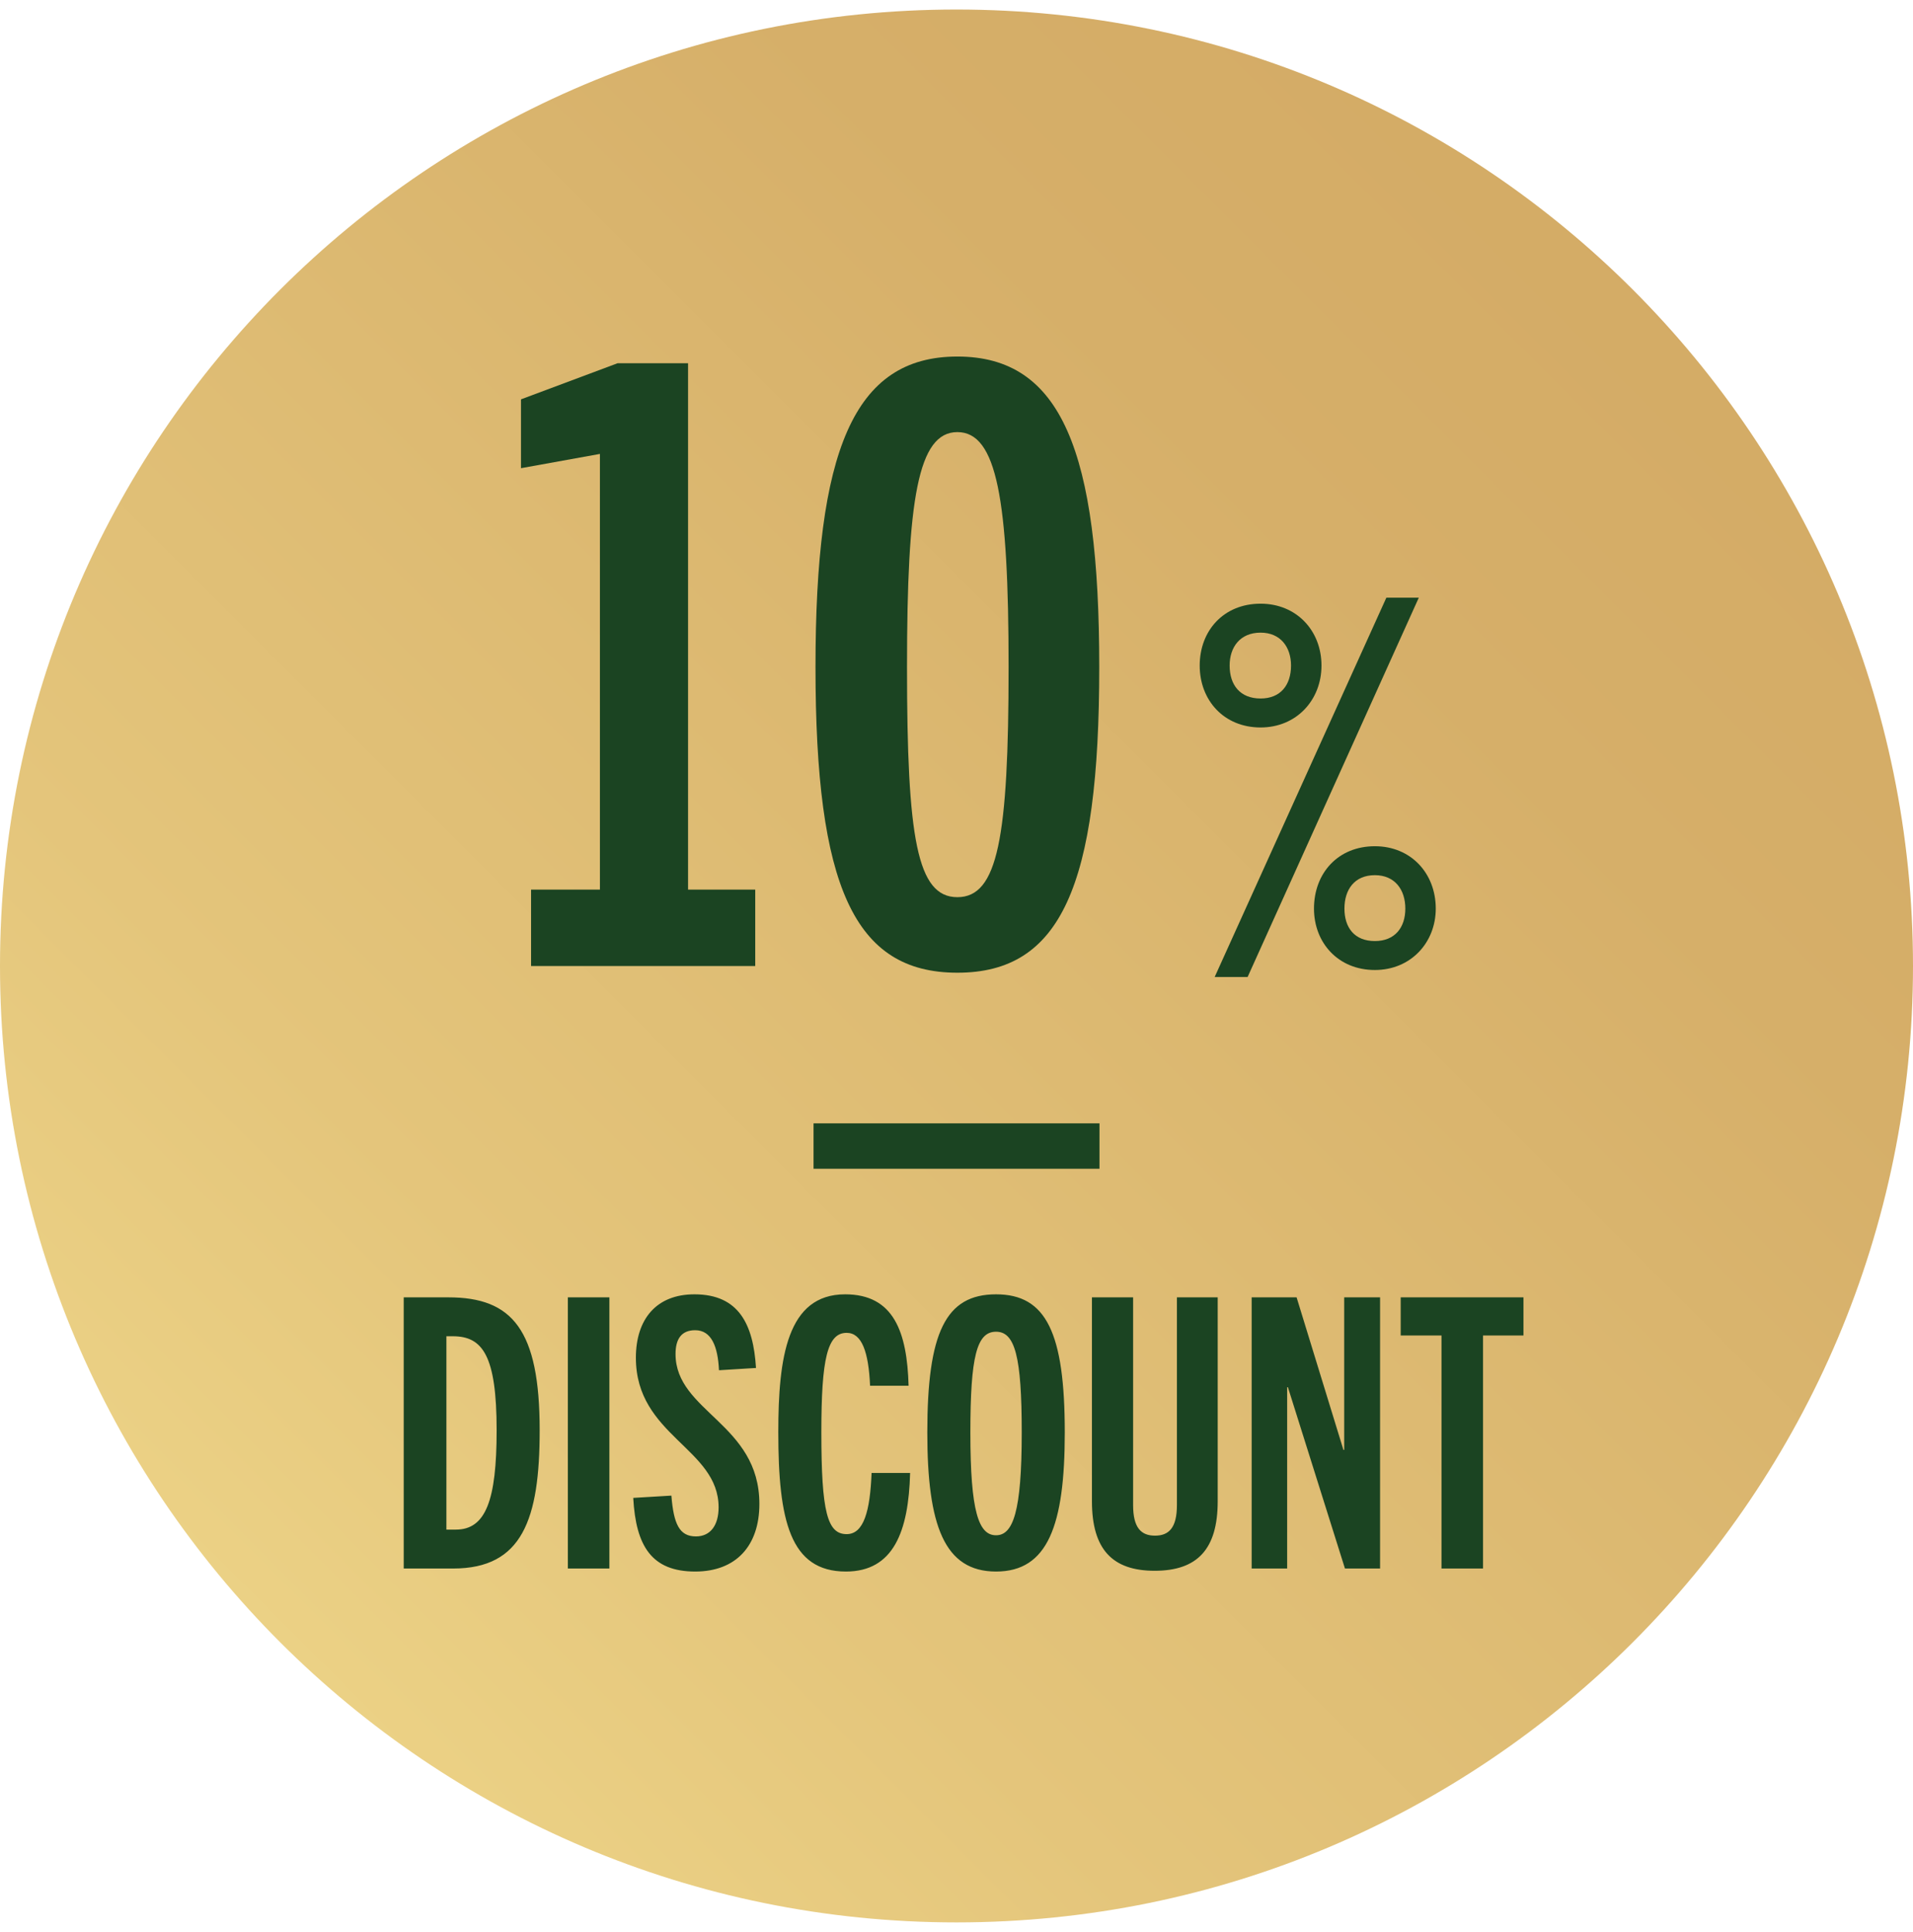 <svg xmlns="http://www.w3.org/2000/svg" fill="none" viewBox="0 0 100 101" height="101" width="100">
<path fill="url(#paint0_linear_1_7115)" d="M50 100.498C77.614 100.498 100 78.112 100 50.498C100 22.883 77.614 0.498 50 0.498C22.386 0.498 0 22.883 0 50.498C0 78.112 22.386 100.498 50 100.498Z"></path>
<path fill="#1B4422" d="M42.527 58.726H57.474V61.1H42.527V58.726Z"></path>
<path fill="#1B4422" d="M50.046 50.851C44.648 50.851 42.629 46.331 42.629 34.877C42.629 23.598 44.604 18.639 50.046 18.639C55.488 18.639 57.462 23.598 57.462 34.877C57.462 46.331 55.444 50.851 50.046 50.851ZM50.046 46.902C52.152 46.902 52.723 43.83 52.723 34.877C52.723 26.1 52.108 22.589 50.046 22.589C47.983 22.589 47.413 26.1 47.413 34.877C47.413 43.83 47.939 46.902 50.046 46.902Z"></path>
<path fill="#1B4422" d="M39.479 50.5H27.761V46.507H31.36V23.73L27.234 24.476V20.877L32.281 18.99H35.968V46.507H39.479V50.5Z"></path>
<path fill="#1B4422" d="M23.69 81.998H21.104V67.822H23.434C26.79 67.822 28.211 69.52 28.211 74.772C28.211 79.431 27.303 81.998 23.69 81.998ZM23.335 79.964H23.828C25.388 79.964 25.961 78.444 25.961 74.772C25.961 70.863 25.23 69.856 23.671 69.856H23.335V79.964ZM31.855 81.998H29.684V67.822H31.855V81.998ZM39.519 71.514L37.584 71.633C37.525 70.389 37.189 69.54 36.34 69.54C35.609 69.54 35.313 70.014 35.313 70.784C35.313 73.804 39.696 74.416 39.696 78.622C39.696 80.813 38.472 82.156 36.34 82.156C34.069 82.156 33.24 80.833 33.102 78.306L35.096 78.187C35.215 79.668 35.511 80.32 36.379 80.32C37.13 80.32 37.564 79.747 37.564 78.799C37.564 75.7 33.24 75.068 33.24 70.981C33.24 68.967 34.306 67.664 36.3 67.664C38.63 67.664 39.38 69.244 39.519 71.514ZM45.561 77.003H47.575C47.496 80.063 46.706 82.156 44.219 82.156C41.297 82.156 40.685 79.49 40.685 74.871C40.685 70.981 41.139 67.664 44.179 67.664C46.726 67.664 47.417 69.639 47.496 72.442H45.482C45.403 70.665 45.048 69.678 44.258 69.678C43.251 69.678 42.935 71.021 42.935 74.871C42.935 79.056 43.251 80.201 44.258 80.201C45.147 80.201 45.482 79.016 45.561 77.003ZM52.067 82.156C49.362 82.156 48.474 79.747 48.474 74.89C48.474 69.678 49.422 67.664 52.067 67.664C54.693 67.664 55.66 69.678 55.66 74.89C55.66 79.747 54.772 82.156 52.067 82.156ZM52.067 80.26C52.956 80.26 53.41 79.036 53.41 74.89C53.41 70.902 53.054 69.619 52.067 69.619C51.06 69.619 50.725 70.902 50.725 74.89C50.725 79.036 51.159 80.26 52.067 80.26ZM61.522 78.681V67.822H63.654V78.483C63.654 80.991 62.588 82.116 60.357 82.116C58.146 82.116 57.08 80.991 57.08 78.483V67.822H59.232V78.681C59.232 79.865 59.646 80.28 60.377 80.28C61.107 80.28 61.522 79.865 61.522 78.681ZM72.142 81.998H70.306L67.324 72.521H67.285V81.998H65.429V67.822H67.778L70.227 75.798H70.266V67.822H72.142V81.998ZM77.524 81.998H75.353V69.816H73.22V67.822H79.637V69.816H77.524V81.998Z"></path>
<path fill="#1B4422" d="M65.896 36.516C66.939 36.516 67.487 35.812 67.487 34.794C67.487 33.829 66.939 33.073 65.896 33.073C64.826 33.073 64.278 33.829 64.278 34.794C64.278 35.812 64.826 36.516 65.896 36.516ZM65.896 38.03C63.965 38.03 62.713 36.595 62.713 34.794C62.713 32.968 63.965 31.559 65.896 31.559C67.774 31.559 69.079 32.968 69.079 34.794C69.079 36.595 67.774 38.03 65.896 38.03ZM65.218 51.074H63.496L72.47 31.246H74.166L65.218 51.074ZM71.87 49.196C72.914 49.196 73.462 48.491 73.462 47.5C73.462 46.509 72.914 45.752 71.87 45.752C70.801 45.752 70.279 46.509 70.279 47.5C70.279 48.491 70.801 49.196 71.87 49.196ZM71.87 50.709C69.94 50.709 68.687 49.274 68.687 47.5C68.687 45.648 69.94 44.239 71.87 44.239C73.749 44.239 75.053 45.648 75.053 47.5C75.053 49.274 73.749 50.709 71.87 50.709Z"></path>
<defs>
<linearGradient gradientUnits="userSpaceOnUse" y2="0.274" x2="100.216" y1="100.269" x1="0.222" id="paint0_linear_1_7115">
<stop stop-color="#F2DC8E"></stop>
<stop stop-color="#E4C57B" offset="0.3"></stop>
<stop stop-color="#D6AF69" offset="0.7"></stop>
<stop stop-color="#D2A863" offset="1"></stop>
</linearGradient>
</defs>
</svg>
